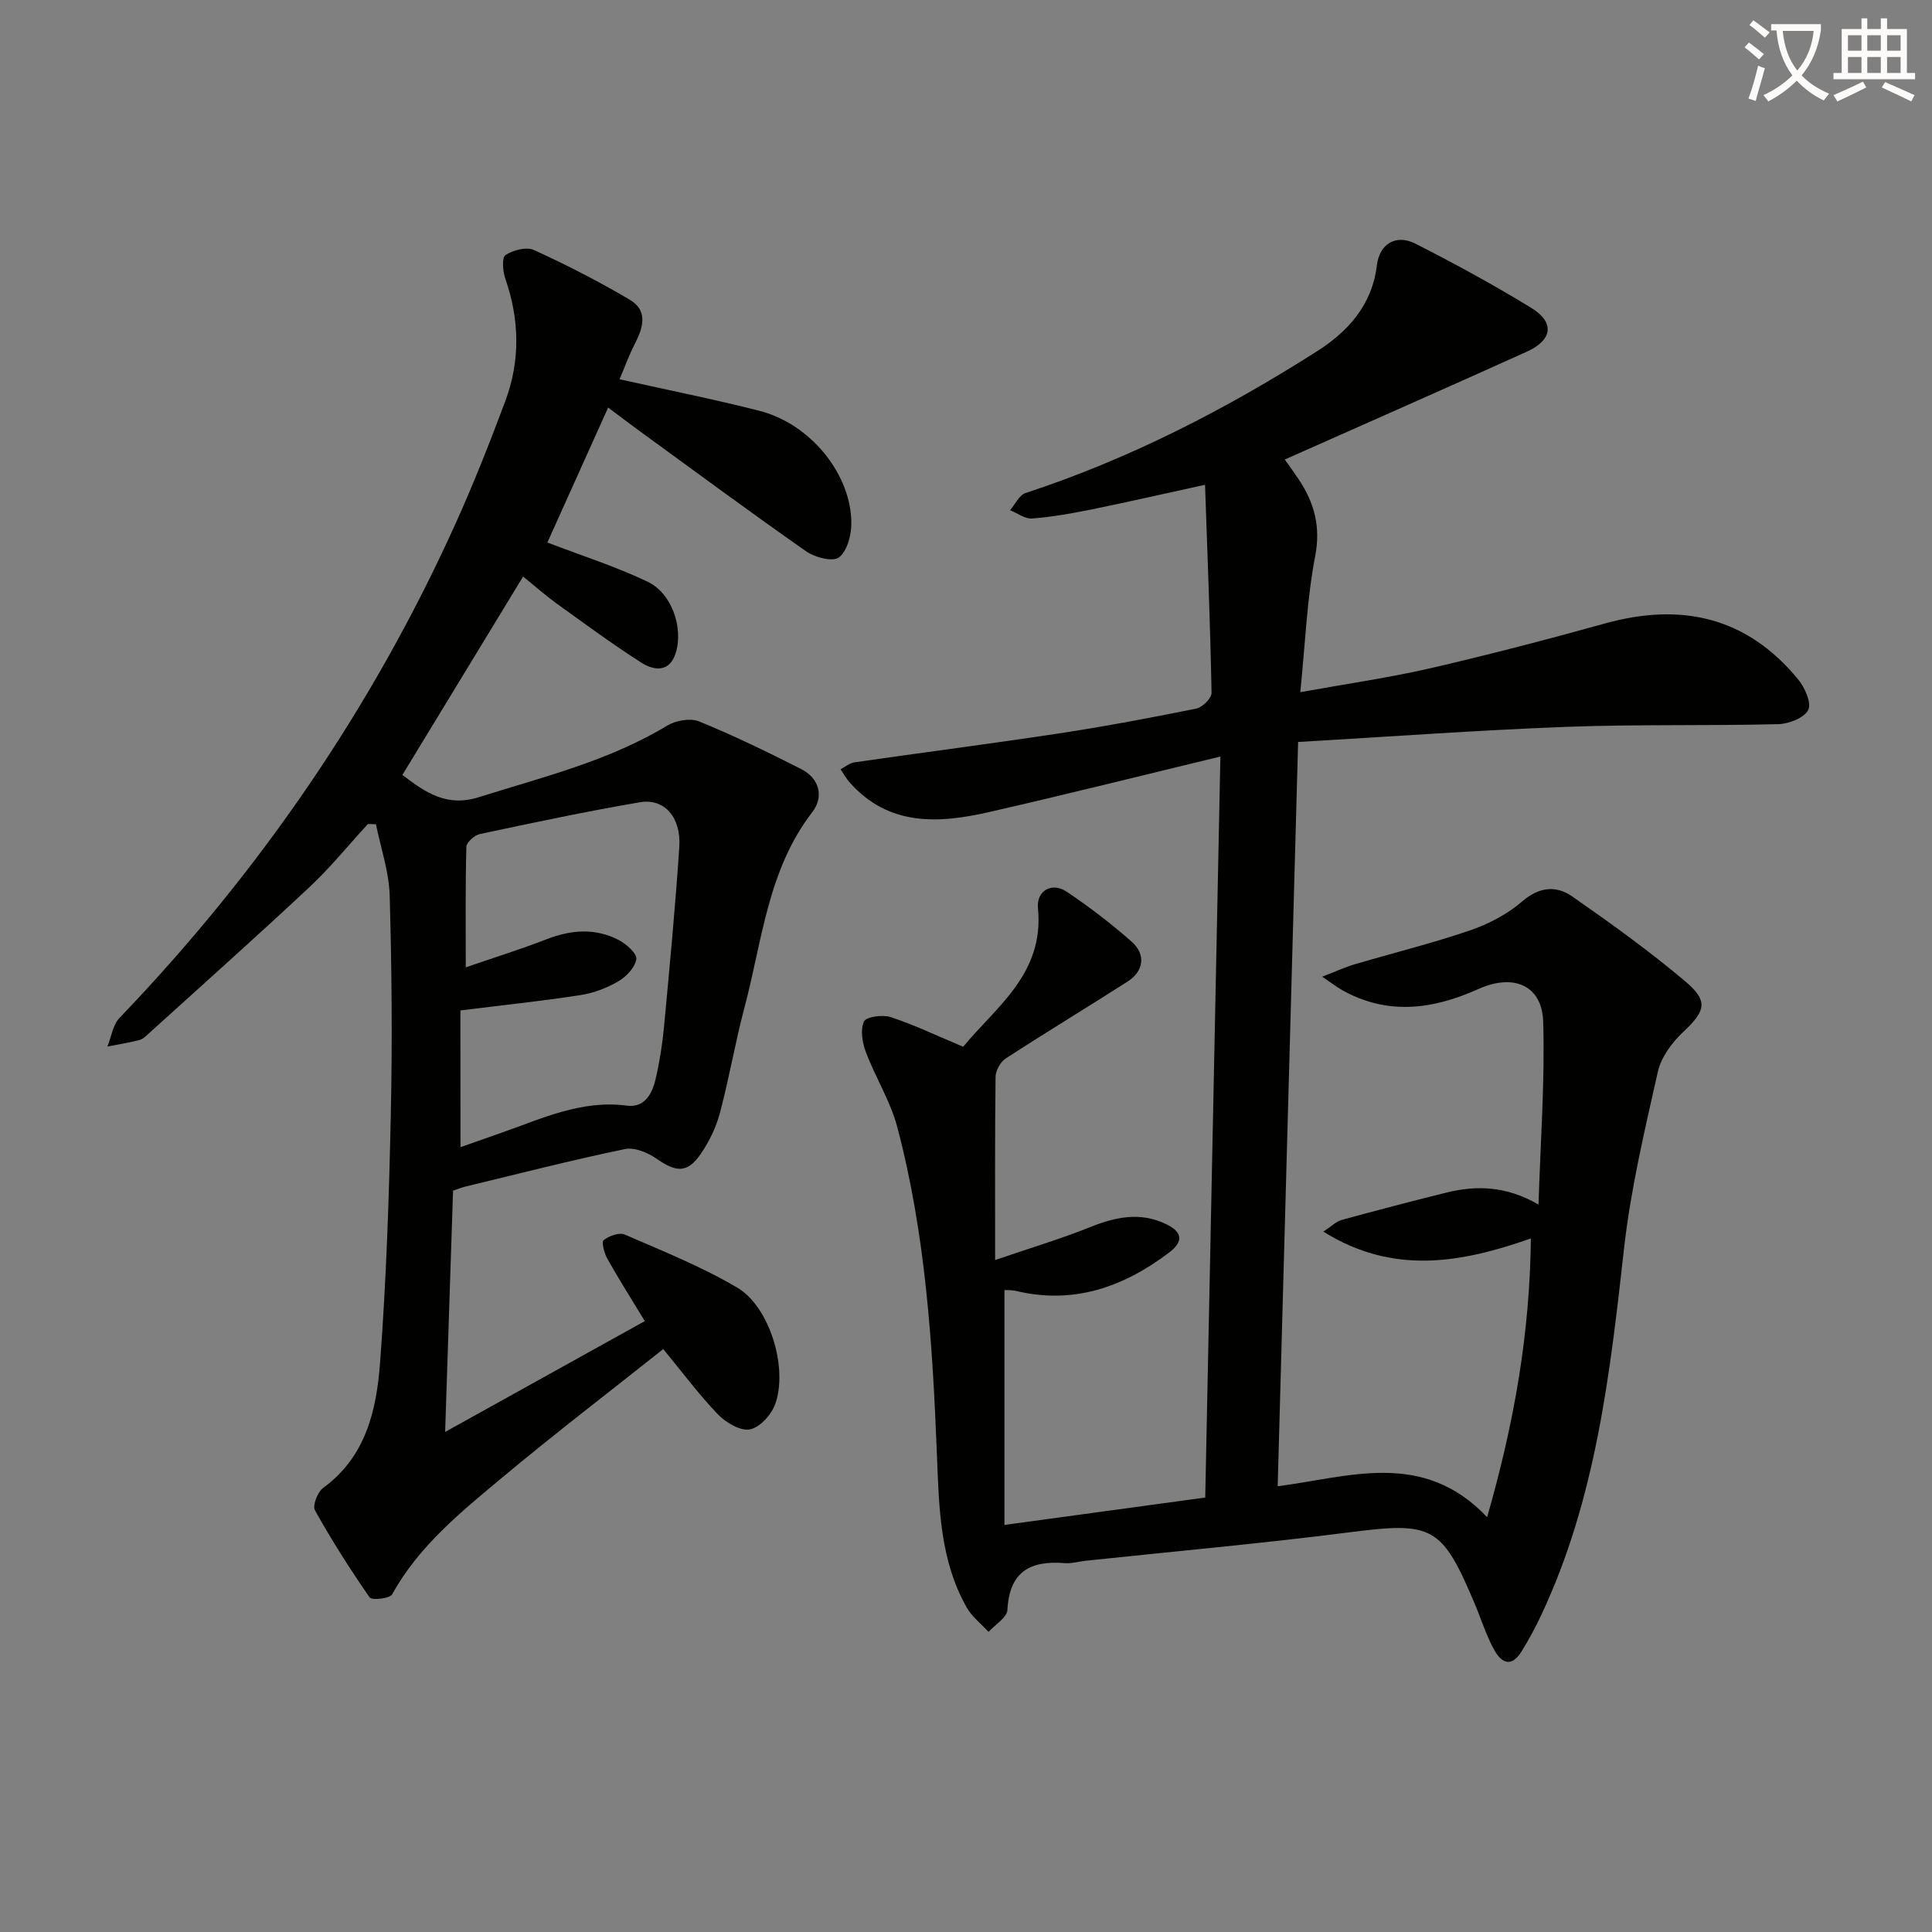 <svg enable-background="new 0 0 400 400" viewBox="0 0 400 400" xmlns="http://www.w3.org/2000/svg"><rect x="0" y="0" width="400" height="400" fill="#808080" stroke="none"/><path d="m362.1 8.8c1.1.8 2.1 1.6 3.1 2.4l-1 1.1c-1.3-1.1-2.3-2-3-2.5zm1.9 4.8c.5.2.9.4 1.4.5-.6 2.3-1.3 4.5-1.9 6.8l-1.5-.5c.8-2.1 1.4-4.3 2-6.8zm-1-9.4c1.3.9 2.4 1.8 3.4 2.5l-1 1.1c-1.4-1.2-2.4-2.1-3.2-2.6zm3.7 2.2v-1.4h10.3v1.2c-.5 3.6-1.8 6.8-4 9.4 1.5 1.6 3.4 2.8 5.7 3.8-.3.4-.7.8-1.1 1.4-2.3-1.1-4.1-2.5-5.6-4.1-1.6 1.6-3.6 3.1-5.9 4.3-.3-.5-.7-.9-1-1.3 2.4-1.1 4.4-2.5 6-4.1-1.9-2.5-3-5.6-3.3-9.3h-1.1zm8.8 0h-6.4c.3 3.3 1.3 6 3 8.2 2-2.3 3.1-5.1 3.4-8.2z" fill="#fcfbfa"/><path d="m385.3 3.8h1.3v2.2h2.8v-2.2h1.3v2.2h4.1v9.1h1.7v1.3h-16.9v-1.3h1.7v-9.1h4.1v-2.2zm.4 13.1.7 1.2c-1.8.9-3.8 1.9-6 2.9-.2-.4-.5-.8-.8-1.3 2.3-1 4.3-1.9 6.1-2.8zm-3.1-6.4h2.8v-3.2h-2.8zm0 4.6h2.8v-3.3h-2.8zm4-4.6h2.8v-3.2h-2.8zm0 4.6h2.8v-3.3h-2.8zm3.7 1.9c2.1.9 4.1 1.8 6.1 2.7l-.7 1.3c-2.2-1.1-4.2-2-6.1-2.9zm3.2-9.7h-2.8v3.2h2.8zm-2.8 7.8h2.8v-3.3h-2.8z" fill="#fcfbfa"/><g fill="#010100"><path d="m307.89 314.11c5.62-19.52 8.85-38.03 9.06-57.7-14.48 5.07-28.5 7.62-42.97-1.42 1.74-1.13 2.68-2.11 3.8-2.41 7.17-1.97 14.36-3.85 21.58-5.64 6.3-1.57 12.5-1.42 19.17 2.45.41-13.09 1.34-25.49.97-37.85-.22-7.52-6.1-10.06-13.4-6.78-9.4 4.23-18.75 5.52-28.19.25-1.09-.61-2.09-1.4-4.16-2.8 2.9-1.12 4.77-1.99 6.72-2.56 7.95-2.35 16.02-4.33 23.85-7.01 3.86-1.32 7.75-3.35 10.82-6 3.56-3.08 7.07-3.34 10.4-1.02 8.03 5.59 16.01 11.33 23.47 17.64 4.81 4.07 4.02 6.14-.56 10.43-2.32 2.17-4.54 5.23-5.22 8.24-2.72 12.1-5.61 24.25-6.99 36.55-2.9 25.99-5.84 51.88-17.15 75.92-1.2 2.55-2.55 5.05-4.03 7.45-1.81 2.95-3.81 3.01-5.6-.09-.66-1.14-1.2-2.35-1.71-3.57-.83-1.99-1.54-4.03-2.37-6.02-6.87-16.33-8.79-17.12-26.03-14.92-18.12 2.32-36.34 3.95-54.51 5.88-1.49.16-2.99.62-4.45.5-7.11-.58-11.42 1.79-11.81 9.68-.08 1.58-2.54 3.04-3.91 4.55-1.52-1.66-3.42-3.11-4.51-5.02-5.53-9.75-5.75-20.61-6.17-31.4-.9-22.93-2.32-45.81-8.22-68.1-1.42-5.35-4.51-10.25-6.49-15.48-.74-1.97-1.19-4.62-.42-6.36.44-.98 3.86-1.47 5.52-.93 4.84 1.59 9.48 3.82 15.04 6.15 6.63-8.13 16.82-15.02 15.48-28.67-.36-3.62 2.87-5.5 5.95-3.43 4.68 3.14 9.2 6.6 13.43 10.33 3.01 2.65 2.54 6.11-.82 8.27-8.39 5.37-16.92 10.52-25.27 15.95-1.08.7-2.05 2.49-2.07 3.78-.15 12.3-.09 24.61-.09 37.93 7.56-2.59 13.67-4.41 19.57-6.78 5.31-2.14 10.48-3.26 15.87-.64 3.36 1.63 3.58 3.59.57 5.88-9.44 7.14-19.79 10.8-31.75 7.92-.79-.19-1.63-.13-2.33-.17v48.63c14.32-1.95 27.83-3.79 41.57-5.67 1.04-50.59 2.08-101.42 3.14-153.42-16.32 3.94-32.03 7.88-47.81 11.48-10.53 2.41-20.89 3.04-29.01-6.19-.7-.8-1.22-1.76-1.82-2.65.94-.49 1.85-1.28 2.84-1.43 14.13-2.04 28.3-3.86 42.42-6 9.51-1.45 18.97-3.23 28.39-5.13 1.27-.26 3.18-2.16 3.16-3.26-.27-14.08-.83-28.16-1.35-43.08-8.75 1.91-16.12 3.6-23.52 5.11-4.06.82-8.18 1.55-12.3 1.87-1.46.11-3.02-1.11-4.54-1.72 1.05-1.22 1.88-3.12 3.19-3.55 21.46-7.04 41.38-17.27 60.35-29.35 6.42-4.09 11.4-9.55 12.4-17.81.55-4.52 4.02-6.48 7.98-4.47 8.13 4.14 16.18 8.51 23.96 13.28 4.93 3.02 4.46 6.66-.94 9.1-16.48 7.45-33.04 14.73-50.07 22.31.86 1.22 1.9 2.63 2.87 4.08 3.23 4.86 4.61 9.78 3.42 15.95-1.71 8.89-2.05 18.05-3.08 28.14 9.84-1.78 18.47-3.01 26.94-4.96 12.12-2.8 24.16-5.94 36.15-9.27 15.77-4.38 29.31-1.37 39.94 11.52 1.4 1.7 2.86 4.91 2.14 6.37-.81 1.65-4.02 2.91-6.22 2.96-14.66.36-29.33.01-43.98.56-18.42.7-36.82 2.05-55.42 3.13-1.42 51.76-2.82 102.72-4.23 154.09 14.76-1.88 30.06-7.64 43.36 6.4z"/><path d="m108.3 119.37c-8.38 13.77-16.57 27.23-24.99 41.07 4.82 3.67 9.19 6.7 15.82 4.61 13.3-4.19 26.88-7.49 39.01-14.82 1.78-1.07 4.79-1.61 6.6-.87 7.19 2.94 14.21 6.35 21.14 9.87 3.82 1.94 4.71 5.79 2.31 8.89-9.25 11.97-10.37 26.64-14.05 40.45-1.92 7.21-3.16 14.61-5.08 21.82-.79 2.99-2.22 5.95-3.97 8.5-2.73 4-5.07 3.86-9.06 1.07-1.84-1.29-4.63-2.48-6.64-2.06-11.02 2.29-21.93 5.09-32.88 7.73-.94.23-1.84.59-2.71.88-.54 16.29-1.06 32.4-1.64 49.96 14.21-7.89 27.7-15.38 41.34-22.95-3.03-4.99-5.51-8.9-7.77-12.94-.64-1.14-1.23-3.44-.75-3.82 1.12-.88 3.22-1.65 4.36-1.16 7.89 3.43 15.96 6.65 23.33 11.01 6.75 4 10.54 16.79 7.79 24.19-.8 2.16-3.19 4.78-5.22 5.14-1.99.36-4.95-1.4-6.59-3.1-3.89-4.04-7.26-8.58-11.33-13.53-11.29 8.97-22.5 17.54-33.32 26.58-8.54 7.13-17.27 14.16-22.83 24.22-.48.87-4.2 1.25-4.64.62-4.05-5.83-7.87-11.85-11.33-18.05-.54-.97.56-3.79 1.71-4.63 8.88-6.46 11.05-16.15 11.78-25.93 1.29-17.07 1.86-34.21 2.22-51.34.33-15.12.2-30.25-.23-45.37-.14-4.94-1.85-9.84-2.84-14.76-.56-.02-1.11-.03-1.67-.05-4.02 4.38-7.79 9.03-12.11 13.08-10.92 10.22-22.1 20.18-33.19 30.23-.61.55-1.27 1.23-2.02 1.42-2.17.56-4.4.91-6.61 1.34.81-2 1.12-4.49 2.51-5.93 28.95-30.17 52.3-64.14 69.53-102.25 3.76-8.32 7.12-16.84 10.32-25.4 3.14-8.38 2.98-16.89.02-25.39-.53-1.53-.74-4.38.03-4.89 1.58-1.03 4.34-1.76 5.89-1.05 6.77 3.09 13.43 6.51 19.84 10.29 3.87 2.28 2.76 5.84 1.02 9.21-1.16 2.25-2.02 4.65-3.13 7.26 10.21 2.28 19.64 4.16 28.94 6.53 10.59 2.69 19.12 13.18 19.05 23.42-.02 2.42-.9 5.7-2.59 6.95-1.29.95-4.95-.01-6.76-1.27-11.58-8.1-22.95-16.51-34.38-24.83-2.12-1.54-4.2-3.13-6.62-4.94-4.49 9.98-8.75 19.43-12.58 27.94 7.13 2.74 14.16 4.97 20.76 8.12 4.99 2.38 7.41 9.47 5.83 14.68-1.27 4.2-4.53 3.74-7.19 2.04-6.01-3.84-11.76-8.09-17.56-12.26-2.25-1.64-4.36-3.51-6.87-5.53zm-12.96 118.14c2.95-1.04 5.72-2.02 8.49-2.99 8.42-2.95 16.58-6.84 25.96-5.61 3.71.48 5.26-2.51 5.96-5.55.82-3.54 1.39-7.17 1.73-10.8 1.16-12.38 2.34-24.77 3.16-37.18.41-6.18-3.09-10.15-8.17-9.28-11.08 1.89-22.08 4.23-33.08 6.57-1.12.24-2.8 1.7-2.83 2.63-.22 8.06-.13 16.14-.13 24.98 6.22-2.14 11.56-3.81 16.76-5.83 5.07-1.96 10.07-2.35 14.93.18 1.57.82 3.79 2.81 3.62 3.95-.25 1.71-2.07 3.63-3.73 4.6-2.38 1.39-5.15 2.44-7.88 2.85-8.12 1.25-16.31 2.11-24.81 3.17.02 8.96.02 18.38.02 28.31z"/></g></svg>

